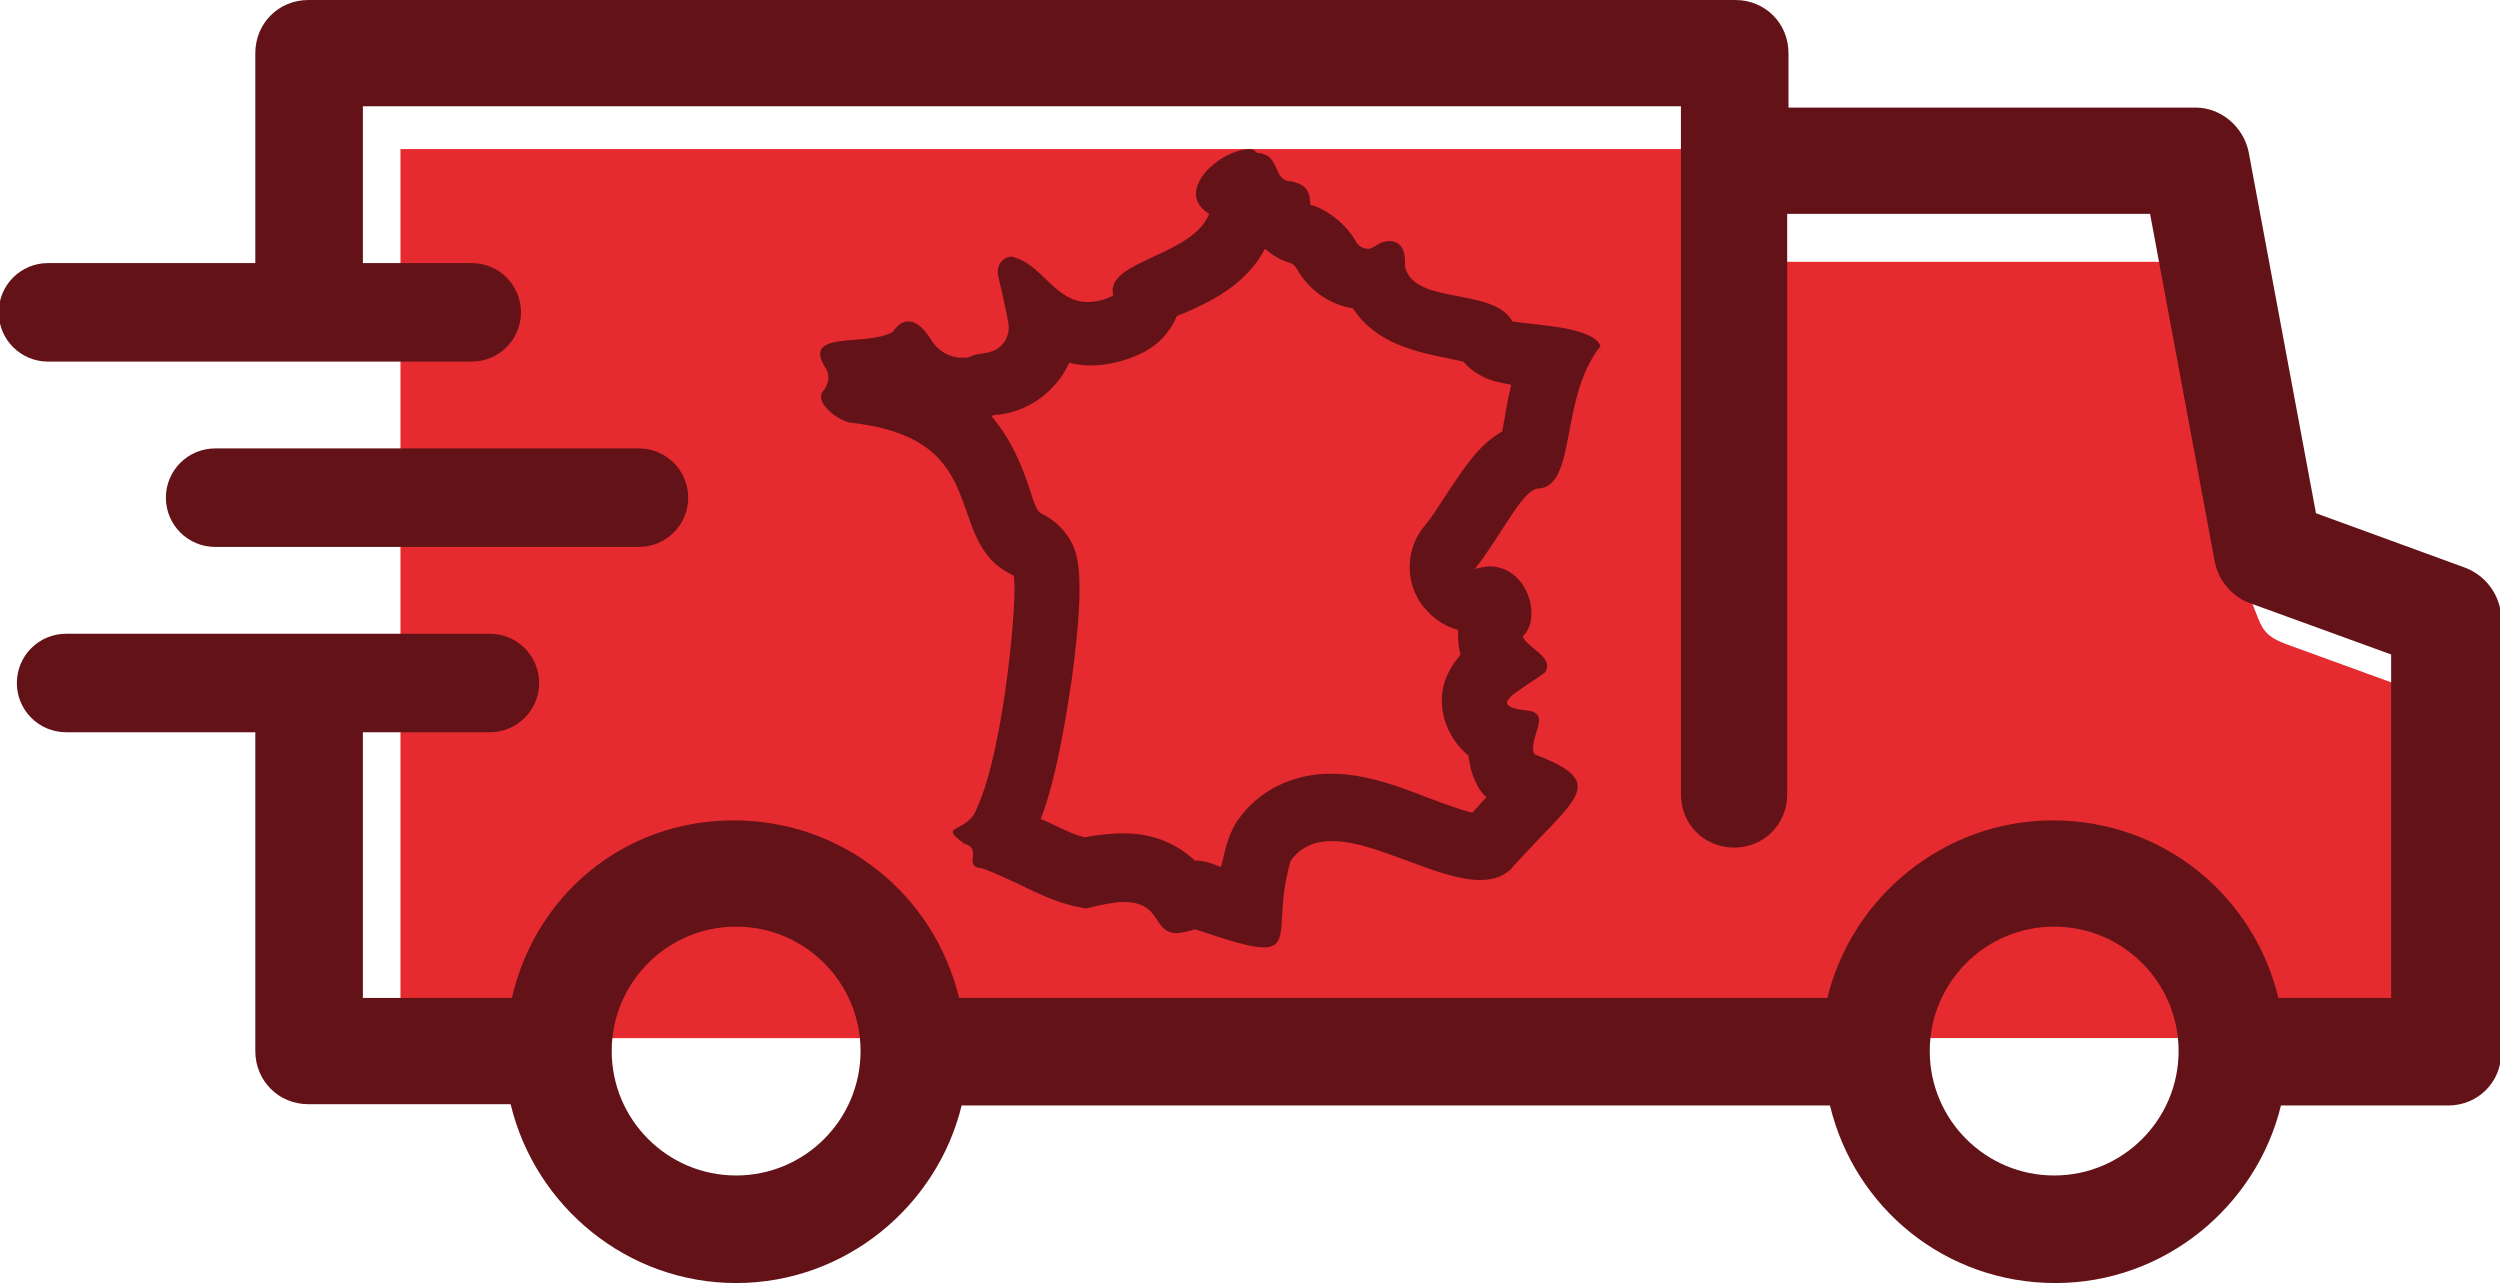 <?xml version="1.0" encoding="utf-8"?>
<!-- Generator: Adobe Illustrator 25.0.0, SVG Export Plug-In . SVG Version: 6.00 Build 0)  -->
<svg version="1.1" id="Calque_1" xmlns="http://www.w3.org/2000/svg" xmlns:xlink="http://www.w3.org/1999/xlink" x="0px" y="0px"
	 viewBox="0 0 192.9 99" style="enable-background:new 0 0 192.9 99;" xml:space="preserve">
<style type="text/css">
	.st0{fill:#E62B30;}
	.st1{fill:#631318;}
</style>
<g>
	<path class="st0" d="M30.9,23.6V11.5h105v8.7h32.9c0,0,4.3,24.7,5,26.4c0.7,1.7,0.7,2.4,2.6,3.1c1.9,0.7,11,4,11,4v26.4h-16h-20.1
		H77.1h-7.7h-19H30.9V23.6z"/>
	<g>
		<g>
			<path class="st1" d="M97.6,19.2c0.6,0.5,1.2,0.9,2,1.1c0.2,0.1,0.4,0.3,0.5,0.5c0.9,1.6,2.5,2.7,4.3,3c1.8,2.8,5.2,3.4,7.1,3.8
				c0.4,0.1,1,0.2,1.4,0.3c0.7,0.8,1.7,1.4,2.8,1.6c0.3,0.1,0.6,0.1,0.9,0.2c-0.2,0.9-0.4,1.8-0.5,2.6c-0.1,0.3-0.1,0.7-0.2,1
				c-1.8,1-3,2.9-4.2,4.7c-0.6,0.9-1.2,1.9-1.8,2.6c-1.4,1.7-1.5,4.1-0.3,5.9c0.7,1,1.7,1.8,2.9,2.1c0,0.6,0,1.3,0.2,1.9
				c-1,1.2-1.8,2.7-1.3,4.8c0.2,0.8,0.7,2,1.9,3c0.1,0.6,0.2,1.3,0.5,1.9c0.2,0.5,0.5,1,0.9,1.3c-0.4,0.4-0.7,0.8-1.1,1.2
				c-0.9-0.2-2.2-0.7-3.3-1.1c-2.3-0.9-4.9-1.9-7.6-1.9c-3,0-5.6,1.3-7.2,3.6c-0.3,0.4-0.5,0.9-0.7,1.4c-0.3,0.8-0.4,1.6-0.6,2.2
				c-0.2-0.1-0.3-0.1-0.5-0.2c-0.5-0.2-1-0.3-1.5-0.3c-1.1-1-2.8-2.1-5.5-2.1c-0.9,0-1.9,0.1-3,0.3c-0.9-0.2-1.6-0.6-2.7-1.1
				c-0.2-0.1-0.4-0.2-0.7-0.3c1.2-3.1,1.9-7.5,2.4-10.8c1.1-8.1,0.4-9.5,0.1-10.3c-0.5-1.1-1.4-2-2.5-2.5c-0.2-0.1-0.4-0.4-0.9-2
				c-0.5-1.5-1.3-3.6-2.9-5.5c0.2-0.1,0.4-0.1,0.5-0.1c1.9-0.2,3.6-1.2,4.8-2.8c0.3-0.4,0.5-0.8,0.7-1.2c0.5,0.1,1,0.2,1.6,0.2
				c1.3,0,2.7-0.3,4.1-1c1.2-0.6,2.1-1.6,2.6-2.8c0.2-0.1,0.4-0.2,0.5-0.2C93.1,23.4,96.1,22.1,97.6,19.2 M108.7,22.9L108.7,22.9
				L108.7,22.9 M73,28.5L73,28.5L73,28.5 M96.5,11.5c-2.4,0-6,3.3-3.2,5c-1.3,3.3-8.1,3.6-7.4,6.3c-0.8,0.4-1.4,0.5-2,0.5
				c-2.4,0-3.4-2.7-5.5-3.4c-0.1,0-0.2-0.1-0.3-0.1c-0.7,0-1.2,0.6-1.1,1.4c0.3,1.3,0.6,2.6,0.8,3.7c0.2,1.1-0.5,2.1-1.6,2.3
				c-0.4,0.1-0.9,0.1-1.3,0.3c-0.2,0.1-0.4,0.1-0.7,0.1c-0.9,0-1.8-0.5-2.3-1.3c-0.5-0.8-1.1-1.5-1.8-1.5c-0.4,0-0.8,0.2-1.2,0.8
				c-2,1.2-7.1-0.2-5.2,2.8c0.4,0.6,0.2,1.3-0.2,1.8c-0.6,0.7,0.7,2,2,2.4c11.5,1.2,7,9.2,12.7,11.8c0.4,1-0.7,13.4-2.8,17.9
				c-0.7,2.1-3.2,1.2-1,2.8c1.5,0.4-0.2,1.8,1.4,1.9c3.2,1.2,4.9,2.6,8,3.1c1.2-0.3,2.2-0.5,2.9-0.5c3,0,2.2,2.4,4.1,2.4
				c0.3,0,0.8-0.1,1.4-0.3c2.7,0.9,4.3,1.4,5.3,1.4c2.2,0,0.8-2.4,2.1-6.7c0.8-1.1,1.9-1.5,3.2-1.5c3.4,0,8.1,3,11.4,3
				c1.1,0,2-0.3,2.7-1.2c4.7-5.2,7.3-6.3,1.5-8.5c-0.6-1.2,1.6-3.3-0.8-3.4c-2.8-0.4-0.6-1.3,1.6-2.9c0.8-1.2-1.4-1.9-1.7-2.8
				c1.5-1.4,0.4-5.4-2.6-5.4c-0.3,0-0.7,0.1-1.1,0.2c2-2.5,3.7-6.2,4.9-6.2c3-0.2,1.6-7,4.8-11c-0.6-1.5-5-1.6-6.8-1.9
				c-1.5-2.7-7.7-1.2-8.3-4.3c0.1-1.3-0.4-1.9-1.2-1.9c-0.3,0-0.7,0.1-1.1,0.4c-0.2,0.1-0.4,0.2-0.5,0.2c-0.4,0-0.8-0.2-1-0.6
				c-0.9-1.6-2.6-2.6-3.5-2.8c0-1.4-0.7-1.6-1.4-1.8c0,0,0,0,0,0c-1.6,0-0.8-2.1-2.7-2.2C96.7,11.5,96.6,11.5,96.5,11.5L96.5,11.5z"
				/>
		</g>
		<g>
			<path class="st1" d="M190.2,43.8l-11.5-4.2l-5.2-27.9c-0.4-1.9-2.1-3.4-4.1-3.4h-31.4V4.1c0-2.3-1.8-4.1-4.1-4.1H23.8
				c-2.3,0-4.1,1.8-4.1,4.1v16.2h-16c-2.1,0-3.8,1.7-3.8,3.8c0,2.1,1.7,3.8,3.8,3.8h32.7c2.1,0,3.8-1.7,3.8-3.8
				c0-2.1-1.7-3.8-3.8-3.8H28V8.2h101.7v53.1c0,2.3,1.8,4.1,4.1,4.1c2.3,0,4.1-1.8,4.1-4.1V16.5h28l5,26.9c0.3,1.4,1.3,2.6,2.6,3.1
				l11,4V77h-8.7c-1.9-7.9-8.9-13.7-17.4-13.7c-8.4,0-15.5,5.9-17.4,13.7h-67c-1.9-7.9-8.9-13.7-17.4-13.7S41.3,69.1,39.5,77H28
				V56.5h9.8c2.1,0,3.8-1.7,3.8-3.8c0-2.1-1.7-3.8-3.8-3.8H5.1c-2.1,0-3.8,1.7-3.8,3.8c0,2.1,1.7,3.8,3.8,3.8h14.6v24.6
				c0,2.3,1.8,4.1,4.1,4.1h15.6C41.3,93.1,48.4,99,56.8,99s15.5-5.9,17.4-13.7h67c1.9,7.9,8.9,13.7,17.4,13.7
				c8.4,0,15.5-5.9,17.4-13.7h12.9c2.3,0,4.1-1.8,4.1-4.1V47.6C192.9,45.9,191.8,44.4,190.2,43.8z M56.8,90.7
				c-5.3,0-9.6-4.3-9.6-9.6s4.3-9.6,9.6-9.6s9.6,4.3,9.6,9.6S62.1,90.7,56.8,90.7z M158.5,90.7c-5.3,0-9.6-4.3-9.6-9.6
				s4.3-9.6,9.6-9.6c5.3,0,9.6,4.3,9.6,9.6S163.8,90.7,158.5,90.7z"/>
			<path class="st1" d="M49.3,42.2c2.1,0,3.8-1.7,3.8-3.8v0c0-2.1-1.7-3.8-3.8-3.8H16.6c-2.1,0-3.8,1.7-3.8,3.8v0
				c0,2.1,1.7,3.8,3.8,3.8H49.3z"/>
		</g>
	</g>
</g>
</svg>
